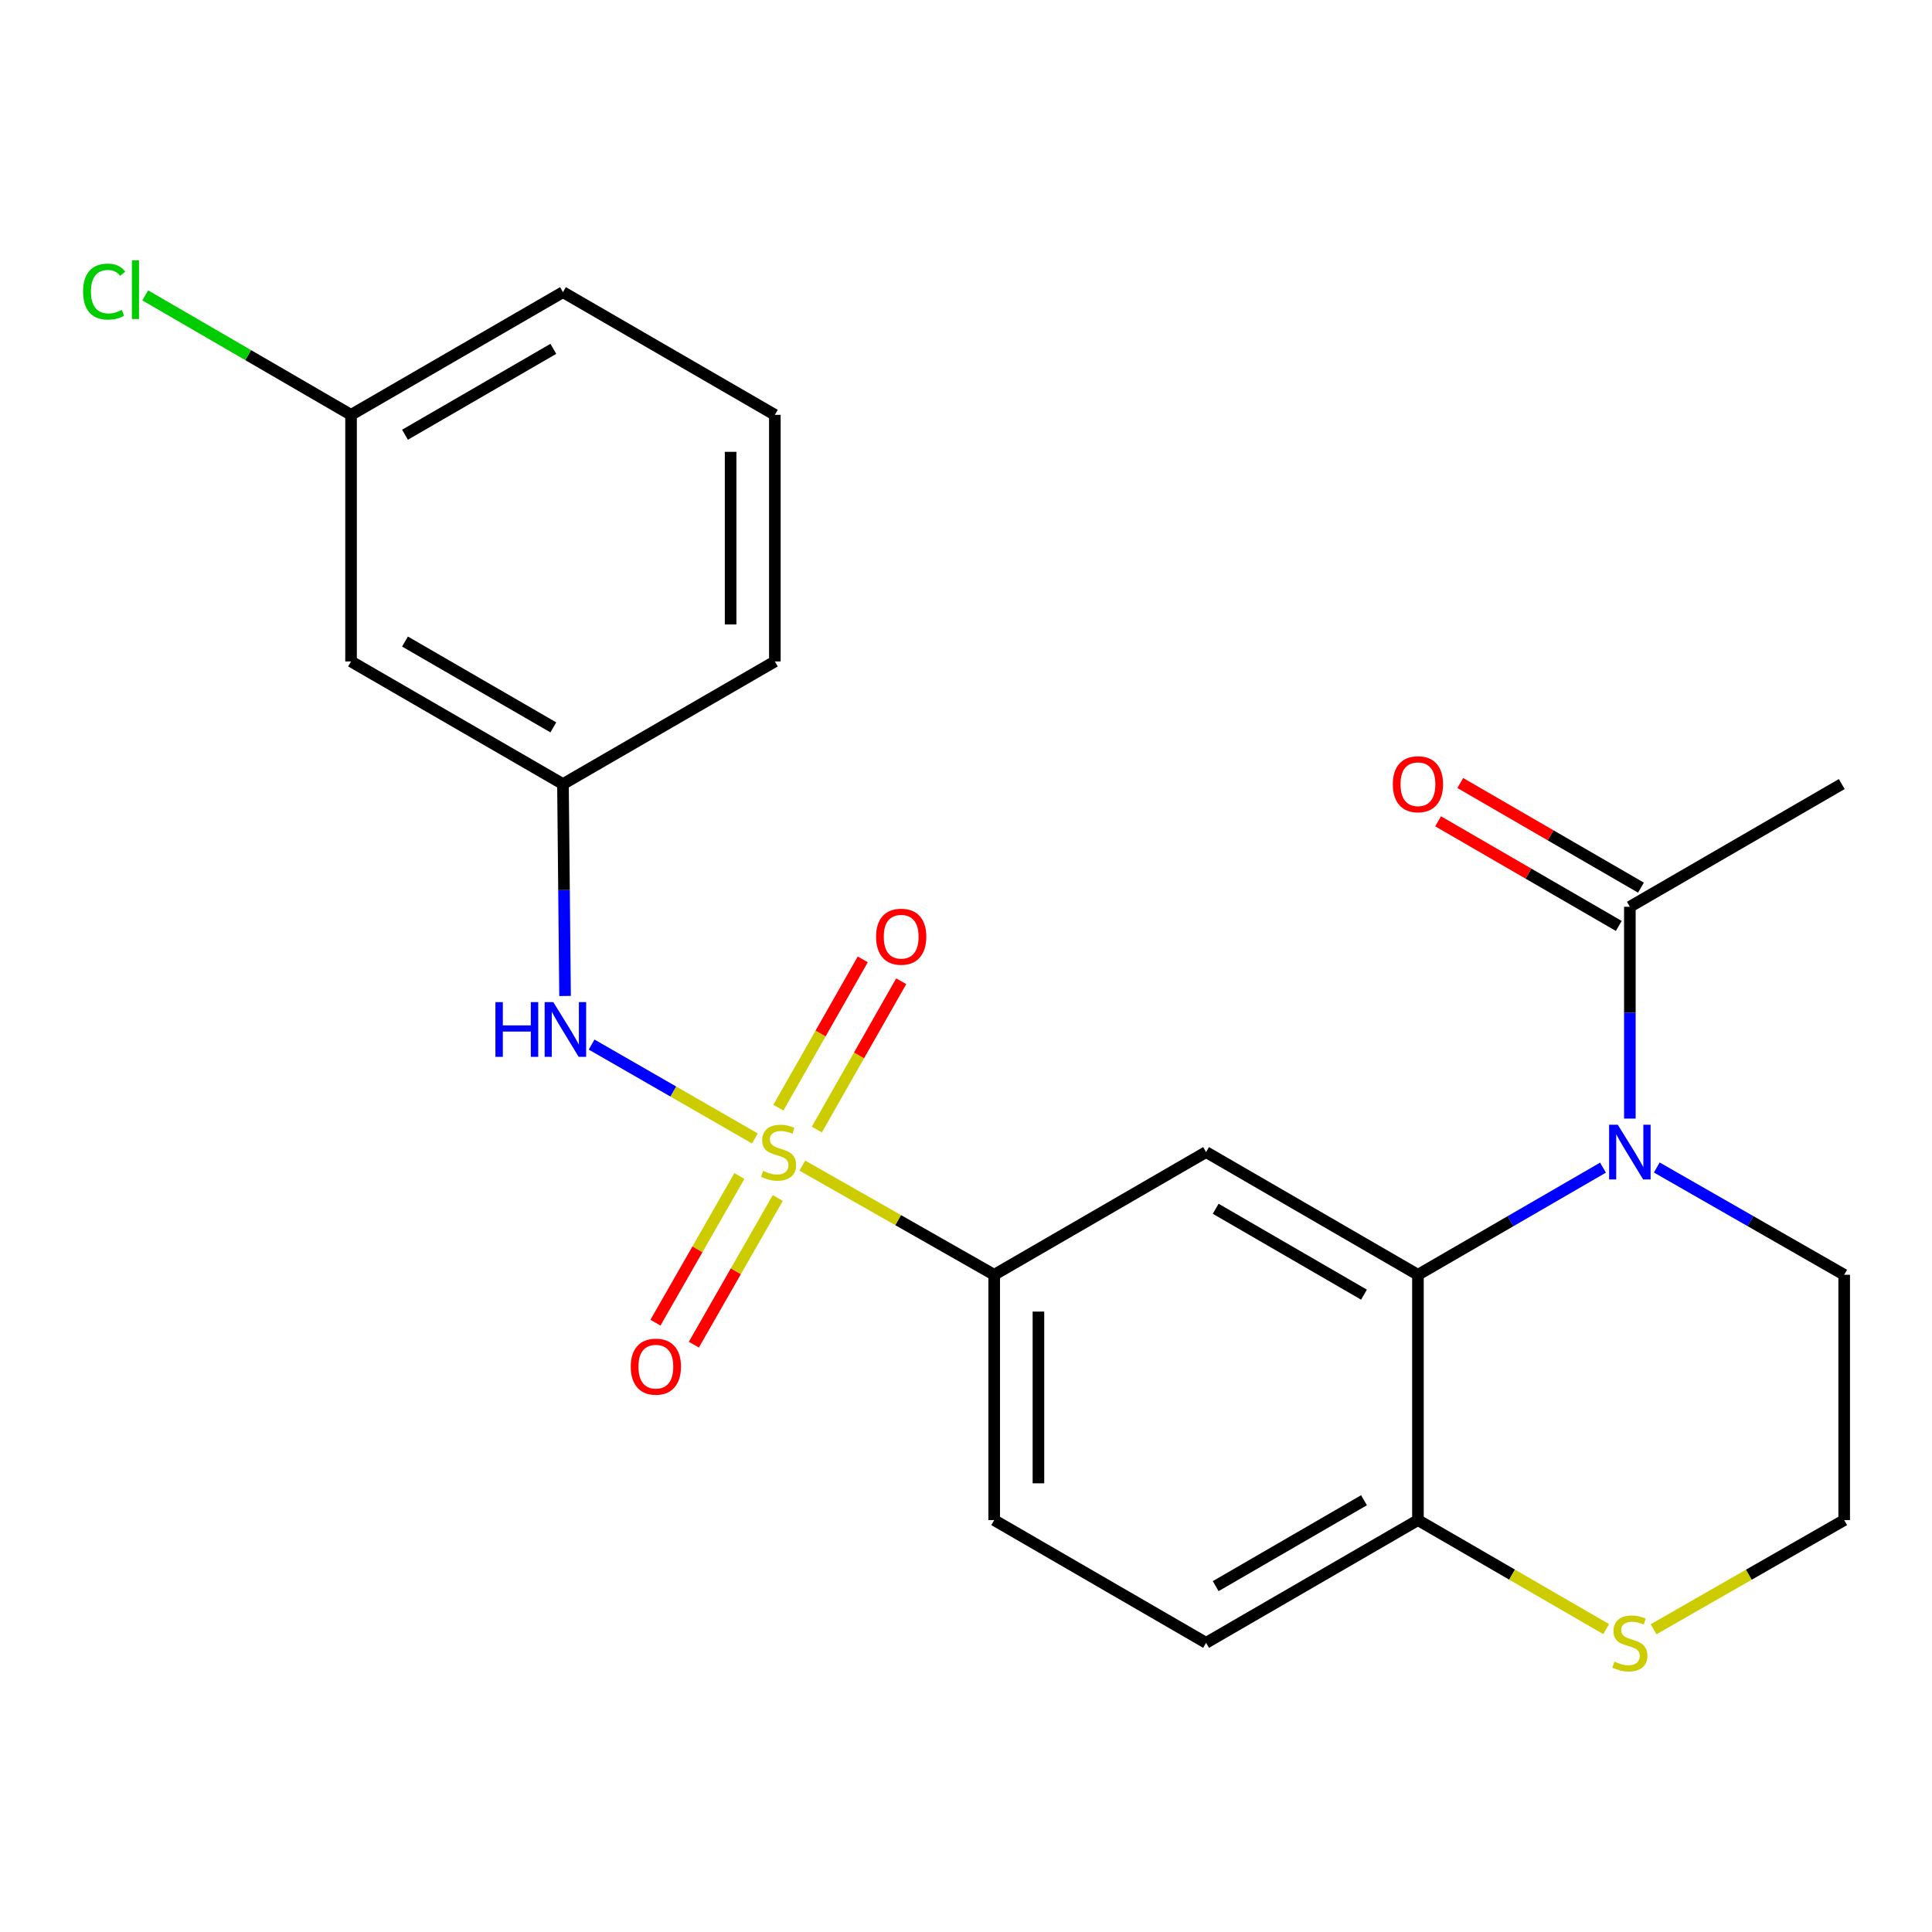 <?xml version='1.0' encoding='iso-8859-1'?>
<svg version='1.1' baseProfile='full'
              xmlns='http://www.w3.org/2000/svg'
                      xmlns:rdkit='http://www.rdkit.org/xml'
                      xmlns:xlink='http://www.w3.org/1999/xlink'
                  xml:space='preserve'
width='1000px' height='1000px' viewBox='0 0 1000 1000'>
<!-- END OF HEADER -->
<rect style='opacity:1.0;fill:#FFFFFF;stroke:none' width='1000' height='1000' x='0' y='0'> </rect>
<path class='bond-3' d='M 415.275,603.307 L 464.933,631.569' style='fill:none;fill-rule:evenodd;stroke:#CCCC00;stroke-width:6px;stroke-linecap:butt;stroke-linejoin:miter;stroke-opacity:1' />
<path class='bond-3' d='M 464.933,631.569 L 514.591,659.832' style='fill:none;fill-rule:evenodd;stroke:#000000;stroke-width:6px;stroke-linecap:butt;stroke-linejoin:miter;stroke-opacity:1' />
<path class='bond-4' d='M 390.722,589.26 L 348.47,564.96' style='fill:none;fill-rule:evenodd;stroke:#CCCC00;stroke-width:6px;stroke-linecap:butt;stroke-linejoin:miter;stroke-opacity:1' />
<path class='bond-4' d='M 348.47,564.96 L 306.217,540.66' style='fill:none;fill-rule:evenodd;stroke:#0000FF;stroke-width:6px;stroke-linecap:butt;stroke-linejoin:miter;stroke-opacity:1' />
<path class='bond-7' d='M 382.703,608.703 L 360.984,646.658' style='fill:none;fill-rule:evenodd;stroke:#CCCC00;stroke-width:6px;stroke-linecap:butt;stroke-linejoin:miter;stroke-opacity:1' />
<path class='bond-7' d='M 360.984,646.658 L 339.265,684.614' style='fill:none;fill-rule:evenodd;stroke:#FF0000;stroke-width:6px;stroke-linecap:butt;stroke-linejoin:miter;stroke-opacity:1' />
<path class='bond-7' d='M 402.578,620.075 L 380.859,658.031' style='fill:none;fill-rule:evenodd;stroke:#CCCC00;stroke-width:6px;stroke-linecap:butt;stroke-linejoin:miter;stroke-opacity:1' />
<path class='bond-7' d='M 380.859,658.031 L 359.141,695.987' style='fill:none;fill-rule:evenodd;stroke:#FF0000;stroke-width:6px;stroke-linecap:butt;stroke-linejoin:miter;stroke-opacity:1' />
<path class='bond-8' d='M 422.795,584.645 L 444.63,546.267' style='fill:none;fill-rule:evenodd;stroke:#CCCC00;stroke-width:6px;stroke-linecap:butt;stroke-linejoin:miter;stroke-opacity:1' />
<path class='bond-8' d='M 444.63,546.267 L 466.465,507.888' style='fill:none;fill-rule:evenodd;stroke:#FF0000;stroke-width:6px;stroke-linecap:butt;stroke-linejoin:miter;stroke-opacity:1' />
<path class='bond-8' d='M 402.891,573.322 L 424.727,534.943' style='fill:none;fill-rule:evenodd;stroke:#CCCC00;stroke-width:6px;stroke-linecap:butt;stroke-linejoin:miter;stroke-opacity:1' />
<path class='bond-8' d='M 424.727,534.943 L 446.562,496.564' style='fill:none;fill-rule:evenodd;stroke:#FF0000;stroke-width:6px;stroke-linecap:butt;stroke-linejoin:miter;stroke-opacity:1' />
<path class='bond-0' d='M 829.704,604.367 L 781.815,632.099' style='fill:none;fill-rule:evenodd;stroke:#0000FF;stroke-width:6px;stroke-linecap:butt;stroke-linejoin:miter;stroke-opacity:1' />
<path class='bond-0' d='M 781.815,632.099 L 733.926,659.832' style='fill:none;fill-rule:evenodd;stroke:#000000;stroke-width:6px;stroke-linecap:butt;stroke-linejoin:miter;stroke-opacity:1' />
<path class='bond-5' d='M 843.612,578.978 L 843.612,524.164' style='fill:none;fill-rule:evenodd;stroke:#0000FF;stroke-width:6px;stroke-linecap:butt;stroke-linejoin:miter;stroke-opacity:1' />
<path class='bond-5' d='M 843.612,524.164 L 843.612,469.35' style='fill:none;fill-rule:evenodd;stroke:#000000;stroke-width:6px;stroke-linecap:butt;stroke-linejoin:miter;stroke-opacity:1' />
<path class='bond-15' d='M 857.548,604.292 L 906.047,632.062' style='fill:none;fill-rule:evenodd;stroke:#0000FF;stroke-width:6px;stroke-linecap:butt;stroke-linejoin:miter;stroke-opacity:1' />
<path class='bond-15' d='M 906.047,632.062 L 954.545,659.832' style='fill:none;fill-rule:evenodd;stroke:#000000;stroke-width:6px;stroke-linecap:butt;stroke-linejoin:miter;stroke-opacity:1' />
<path class='bond-1' d='M 733.926,659.832 L 624.265,596.312' style='fill:none;fill-rule:evenodd;stroke:#000000;stroke-width:6px;stroke-linecap:butt;stroke-linejoin:miter;stroke-opacity:1' />
<path class='bond-1' d='M 705.999,670.119 L 629.237,625.655' style='fill:none;fill-rule:evenodd;stroke:#000000;stroke-width:6px;stroke-linecap:butt;stroke-linejoin:miter;stroke-opacity:1' />
<path class='bond-23' d='M 733.926,659.832 L 733.926,786.807' style='fill:none;fill-rule:evenodd;stroke:#000000;stroke-width:6px;stroke-linecap:butt;stroke-linejoin:miter;stroke-opacity:1' />
<path class='bond-2' d='M 624.265,596.312 L 514.591,659.832' style='fill:none;fill-rule:evenodd;stroke:#000000;stroke-width:6px;stroke-linecap:butt;stroke-linejoin:miter;stroke-opacity:1' />
<path class='bond-12' d='M 514.591,659.832 L 514.591,786.807' style='fill:none;fill-rule:evenodd;stroke:#000000;stroke-width:6px;stroke-linecap:butt;stroke-linejoin:miter;stroke-opacity:1' />
<path class='bond-12' d='M 537.491,678.878 L 537.491,767.76' style='fill:none;fill-rule:evenodd;stroke:#000000;stroke-width:6px;stroke-linecap:butt;stroke-linejoin:miter;stroke-opacity:1' />
<path class='bond-10' d='M 292.477,515.521 L 291.933,460.676' style='fill:none;fill-rule:evenodd;stroke:#0000FF;stroke-width:6px;stroke-linecap:butt;stroke-linejoin:miter;stroke-opacity:1' />
<path class='bond-10' d='M 291.933,460.676 L 291.39,405.831' style='fill:none;fill-rule:evenodd;stroke:#000000;stroke-width:6px;stroke-linecap:butt;stroke-linejoin:miter;stroke-opacity:1' />
<path class='bond-11' d='M 849.35,459.442 L 802.591,432.364' style='fill:none;fill-rule:evenodd;stroke:#000000;stroke-width:6px;stroke-linecap:butt;stroke-linejoin:miter;stroke-opacity:1' />
<path class='bond-11' d='M 802.591,432.364 L 755.833,405.286' style='fill:none;fill-rule:evenodd;stroke:#FF0000;stroke-width:6px;stroke-linecap:butt;stroke-linejoin:miter;stroke-opacity:1' />
<path class='bond-11' d='M 837.875,479.258 L 791.116,452.18' style='fill:none;fill-rule:evenodd;stroke:#000000;stroke-width:6px;stroke-linecap:butt;stroke-linejoin:miter;stroke-opacity:1' />
<path class='bond-11' d='M 791.116,452.18 L 744.357,425.102' style='fill:none;fill-rule:evenodd;stroke:#FF0000;stroke-width:6px;stroke-linecap:butt;stroke-linejoin:miter;stroke-opacity:1' />
<path class='bond-19' d='M 843.612,469.35 L 953.286,405.831' style='fill:none;fill-rule:evenodd;stroke:#000000;stroke-width:6px;stroke-linecap:butt;stroke-linejoin:miter;stroke-opacity:1' />
<path class='bond-6' d='M 733.926,786.807 L 624.265,850.326' style='fill:none;fill-rule:evenodd;stroke:#000000;stroke-width:6px;stroke-linecap:butt;stroke-linejoin:miter;stroke-opacity:1' />
<path class='bond-6' d='M 705.999,776.52 L 629.237,820.983' style='fill:none;fill-rule:evenodd;stroke:#000000;stroke-width:6px;stroke-linecap:butt;stroke-linejoin:miter;stroke-opacity:1' />
<path class='bond-9' d='M 733.926,786.807 L 782.645,815.02' style='fill:none;fill-rule:evenodd;stroke:#000000;stroke-width:6px;stroke-linecap:butt;stroke-linejoin:miter;stroke-opacity:1' />
<path class='bond-9' d='M 782.645,815.02 L 831.364,843.233' style='fill:none;fill-rule:evenodd;stroke:#CCCC00;stroke-width:6px;stroke-linecap:butt;stroke-linejoin:miter;stroke-opacity:1' />
<path class='bond-17' d='M 855.888,843.297 L 905.217,815.052' style='fill:none;fill-rule:evenodd;stroke:#CCCC00;stroke-width:6px;stroke-linecap:butt;stroke-linejoin:miter;stroke-opacity:1' />
<path class='bond-17' d='M 905.217,815.052 L 954.545,786.807' style='fill:none;fill-rule:evenodd;stroke:#000000;stroke-width:6px;stroke-linecap:butt;stroke-linejoin:miter;stroke-opacity:1' />
<path class='bond-13' d='M 291.39,405.831 L 181.703,342.362' style='fill:none;fill-rule:evenodd;stroke:#000000;stroke-width:6px;stroke-linecap:butt;stroke-linejoin:miter;stroke-opacity:1' />
<path class='bond-13' d='M 286.405,376.49 L 209.625,332.062' style='fill:none;fill-rule:evenodd;stroke:#000000;stroke-width:6px;stroke-linecap:butt;stroke-linejoin:miter;stroke-opacity:1' />
<path class='bond-21' d='M 291.39,405.831 L 401.063,342.362' style='fill:none;fill-rule:evenodd;stroke:#000000;stroke-width:6px;stroke-linecap:butt;stroke-linejoin:miter;stroke-opacity:1' />
<path class='bond-14' d='M 514.591,786.807 L 624.265,850.326' style='fill:none;fill-rule:evenodd;stroke:#000000;stroke-width:6px;stroke-linecap:butt;stroke-linejoin:miter;stroke-opacity:1' />
<path class='bond-16' d='M 181.703,342.362 L 181.703,214.725' style='fill:none;fill-rule:evenodd;stroke:#000000;stroke-width:6px;stroke-linecap:butt;stroke-linejoin:miter;stroke-opacity:1' />
<path class='bond-25' d='M 954.545,659.832 L 954.545,786.807' style='fill:none;fill-rule:evenodd;stroke:#000000;stroke-width:6px;stroke-linecap:butt;stroke-linejoin:miter;stroke-opacity:1' />
<path class='bond-18' d='M 181.703,214.725 L 128.439,183.806' style='fill:none;fill-rule:evenodd;stroke:#000000;stroke-width:6px;stroke-linecap:butt;stroke-linejoin:miter;stroke-opacity:1' />
<path class='bond-18' d='M 128.439,183.806 L 75.174,152.887' style='fill:none;fill-rule:evenodd;stroke:#00CC00;stroke-width:6px;stroke-linecap:butt;stroke-linejoin:miter;stroke-opacity:1' />
<path class='bond-24' d='M 181.703,214.725 L 291.39,151.219' style='fill:none;fill-rule:evenodd;stroke:#000000;stroke-width:6px;stroke-linecap:butt;stroke-linejoin:miter;stroke-opacity:1' />
<path class='bond-24' d='M 209.63,225.017 L 286.41,180.562' style='fill:none;fill-rule:evenodd;stroke:#000000;stroke-width:6px;stroke-linecap:butt;stroke-linejoin:miter;stroke-opacity:1' />
<path class='bond-20' d='M 401.063,214.725 L 401.063,342.362' style='fill:none;fill-rule:evenodd;stroke:#000000;stroke-width:6px;stroke-linecap:butt;stroke-linejoin:miter;stroke-opacity:1' />
<path class='bond-20' d='M 378.164,233.871 L 378.164,323.217' style='fill:none;fill-rule:evenodd;stroke:#000000;stroke-width:6px;stroke-linecap:butt;stroke-linejoin:miter;stroke-opacity:1' />
<path class='bond-22' d='M 401.063,214.725 L 291.39,151.219' style='fill:none;fill-rule:evenodd;stroke:#000000;stroke-width:6px;stroke-linecap:butt;stroke-linejoin:miter;stroke-opacity:1' />
<path  class='atom-0' d='M 394.984 606.032
Q 395.304 606.152, 396.624 606.712
Q 397.944 607.272, 399.384 607.632
Q 400.864 607.952, 402.304 607.952
Q 404.984 607.952, 406.544 606.672
Q 408.104 605.352, 408.104 603.072
Q 408.104 601.512, 407.304 600.552
Q 406.544 599.592, 405.344 599.072
Q 404.144 598.552, 402.144 597.952
Q 399.624 597.192, 398.104 596.472
Q 396.624 595.752, 395.544 594.232
Q 394.504 592.712, 394.504 590.152
Q 394.504 586.592, 396.904 584.392
Q 399.344 582.192, 404.144 582.192
Q 407.424 582.192, 411.144 583.752
L 410.224 586.832
Q 406.824 585.432, 404.264 585.432
Q 401.504 585.432, 399.984 586.592
Q 398.464 587.712, 398.504 589.672
Q 398.504 591.192, 399.264 592.112
Q 400.064 593.032, 401.184 593.552
Q 402.344 594.072, 404.264 594.672
Q 406.824 595.472, 408.344 596.272
Q 409.864 597.072, 410.944 598.712
Q 412.064 600.312, 412.064 603.072
Q 412.064 606.992, 409.424 609.112
Q 406.824 611.192, 402.464 611.192
Q 399.944 611.192, 398.024 610.632
Q 396.144 610.112, 393.904 609.192
L 394.984 606.032
' fill='#CCCC00'/>
<path  class='atom-1' d='M 837.352 582.152
L 846.632 597.152
Q 847.552 598.632, 849.032 601.312
Q 850.512 603.992, 850.592 604.152
L 850.592 582.152
L 854.352 582.152
L 854.352 610.472
L 850.472 610.472
L 840.512 594.072
Q 839.352 592.152, 838.112 589.952
Q 836.912 587.752, 836.552 587.072
L 836.552 610.472
L 832.872 610.472
L 832.872 582.152
L 837.352 582.152
' fill='#0000FF'/>
<path  class='atom-5' d='M 256.429 518.697
L 260.269 518.697
L 260.269 530.737
L 274.749 530.737
L 274.749 518.697
L 278.589 518.697
L 278.589 547.017
L 274.749 547.017
L 274.749 533.937
L 260.269 533.937
L 260.269 547.017
L 256.429 547.017
L 256.429 518.697
' fill='#0000FF'/>
<path  class='atom-5' d='M 286.389 518.697
L 295.669 533.697
Q 296.589 535.177, 298.069 537.857
Q 299.549 540.537, 299.629 540.697
L 299.629 518.697
L 303.389 518.697
L 303.389 547.017
L 299.509 547.017
L 289.549 530.617
Q 288.389 528.697, 287.149 526.497
Q 285.949 524.297, 285.589 523.617
L 285.589 547.017
L 281.909 547.017
L 281.909 518.697
L 286.389 518.697
' fill='#0000FF'/>
<path  class='atom-8' d='M 326.478 707.376
Q 326.478 700.576, 329.838 696.776
Q 333.198 692.976, 339.478 692.976
Q 345.758 692.976, 349.118 696.776
Q 352.478 700.576, 352.478 707.376
Q 352.478 714.256, 349.078 718.176
Q 345.678 722.056, 339.478 722.056
Q 333.238 722.056, 329.838 718.176
Q 326.478 714.296, 326.478 707.376
M 339.478 718.856
Q 343.798 718.856, 346.118 715.976
Q 348.478 713.056, 348.478 707.376
Q 348.478 701.816, 346.118 699.016
Q 343.798 696.176, 339.478 696.176
Q 335.158 696.176, 332.798 698.976
Q 330.478 701.776, 330.478 707.376
Q 330.478 713.096, 332.798 715.976
Q 335.158 718.856, 339.478 718.856
' fill='#FF0000'/>
<path  class='atom-9' d='M 453.453 484.836
Q 453.453 478.036, 456.813 474.236
Q 460.173 470.436, 466.453 470.436
Q 472.733 470.436, 476.093 474.236
Q 479.453 478.036, 479.453 484.836
Q 479.453 491.716, 476.053 495.636
Q 472.653 499.516, 466.453 499.516
Q 460.213 499.516, 456.813 495.636
Q 453.453 491.756, 453.453 484.836
M 466.453 496.316
Q 470.773 496.316, 473.093 493.436
Q 475.453 490.516, 475.453 484.836
Q 475.453 479.276, 473.093 476.476
Q 470.773 473.636, 466.453 473.636
Q 462.133 473.636, 459.773 476.436
Q 457.453 479.236, 457.453 484.836
Q 457.453 490.556, 459.773 493.436
Q 462.133 496.316, 466.453 496.316
' fill='#FF0000'/>
<path  class='atom-10' d='M 835.612 860.046
Q 835.932 860.166, 837.252 860.726
Q 838.572 861.286, 840.012 861.646
Q 841.492 861.966, 842.932 861.966
Q 845.612 861.966, 847.172 860.686
Q 848.732 859.366, 848.732 857.086
Q 848.732 855.526, 847.932 854.566
Q 847.172 853.606, 845.972 853.086
Q 844.772 852.566, 842.772 851.966
Q 840.252 851.206, 838.732 850.486
Q 837.252 849.766, 836.172 848.246
Q 835.132 846.726, 835.132 844.166
Q 835.132 840.606, 837.532 838.406
Q 839.972 836.206, 844.772 836.206
Q 848.052 836.206, 851.772 837.766
L 850.852 840.846
Q 847.452 839.446, 844.892 839.446
Q 842.132 839.446, 840.612 840.606
Q 839.092 841.726, 839.132 843.686
Q 839.132 845.206, 839.892 846.126
Q 840.692 847.046, 841.812 847.566
Q 842.972 848.086, 844.892 848.686
Q 847.452 849.486, 848.972 850.286
Q 850.492 851.086, 851.572 852.726
Q 852.692 854.326, 852.692 857.086
Q 852.692 861.006, 850.052 863.126
Q 847.452 865.206, 843.092 865.206
Q 840.572 865.206, 838.652 864.646
Q 836.772 864.126, 834.532 863.206
L 835.612 860.046
' fill='#CCCC00'/>
<path  class='atom-12' d='M 720.926 405.911
Q 720.926 399.111, 724.286 395.311
Q 727.646 391.511, 733.926 391.511
Q 740.206 391.511, 743.566 395.311
Q 746.926 399.111, 746.926 405.911
Q 746.926 412.791, 743.526 416.711
Q 740.126 420.591, 733.926 420.591
Q 727.686 420.591, 724.286 416.711
Q 720.926 412.831, 720.926 405.911
M 733.926 417.391
Q 738.246 417.391, 740.566 414.511
Q 742.926 411.591, 742.926 405.911
Q 742.926 400.351, 740.566 397.551
Q 738.246 394.711, 733.926 394.711
Q 729.606 394.711, 727.246 397.511
Q 724.926 400.311, 724.926 405.911
Q 724.926 411.631, 727.246 414.511
Q 729.606 417.391, 733.926 417.391
' fill='#FF0000'/>
<path  class='atom-19' d='M 42.989 150.927
Q 42.989 143.887, 46.269 140.207
Q 49.589 136.487, 55.869 136.487
Q 61.709 136.487, 64.829 140.607
L 62.189 142.767
Q 59.909 139.767, 55.869 139.767
Q 51.589 139.767, 49.309 142.647
Q 47.069 145.487, 47.069 150.927
Q 47.069 156.527, 49.389 159.407
Q 51.749 162.287, 56.309 162.287
Q 59.429 162.287, 63.069 160.407
L 64.189 163.407
Q 62.709 164.367, 60.469 164.927
Q 58.229 165.487, 55.749 165.487
Q 49.589 165.487, 46.269 161.727
Q 42.989 157.967, 42.989 150.927
' fill='#00CC00'/>
<path  class='atom-19' d='M 68.269 134.767
L 71.949 134.767
L 71.949 165.127
L 68.269 165.127
L 68.269 134.767
' fill='#00CC00'/>
</svg>
